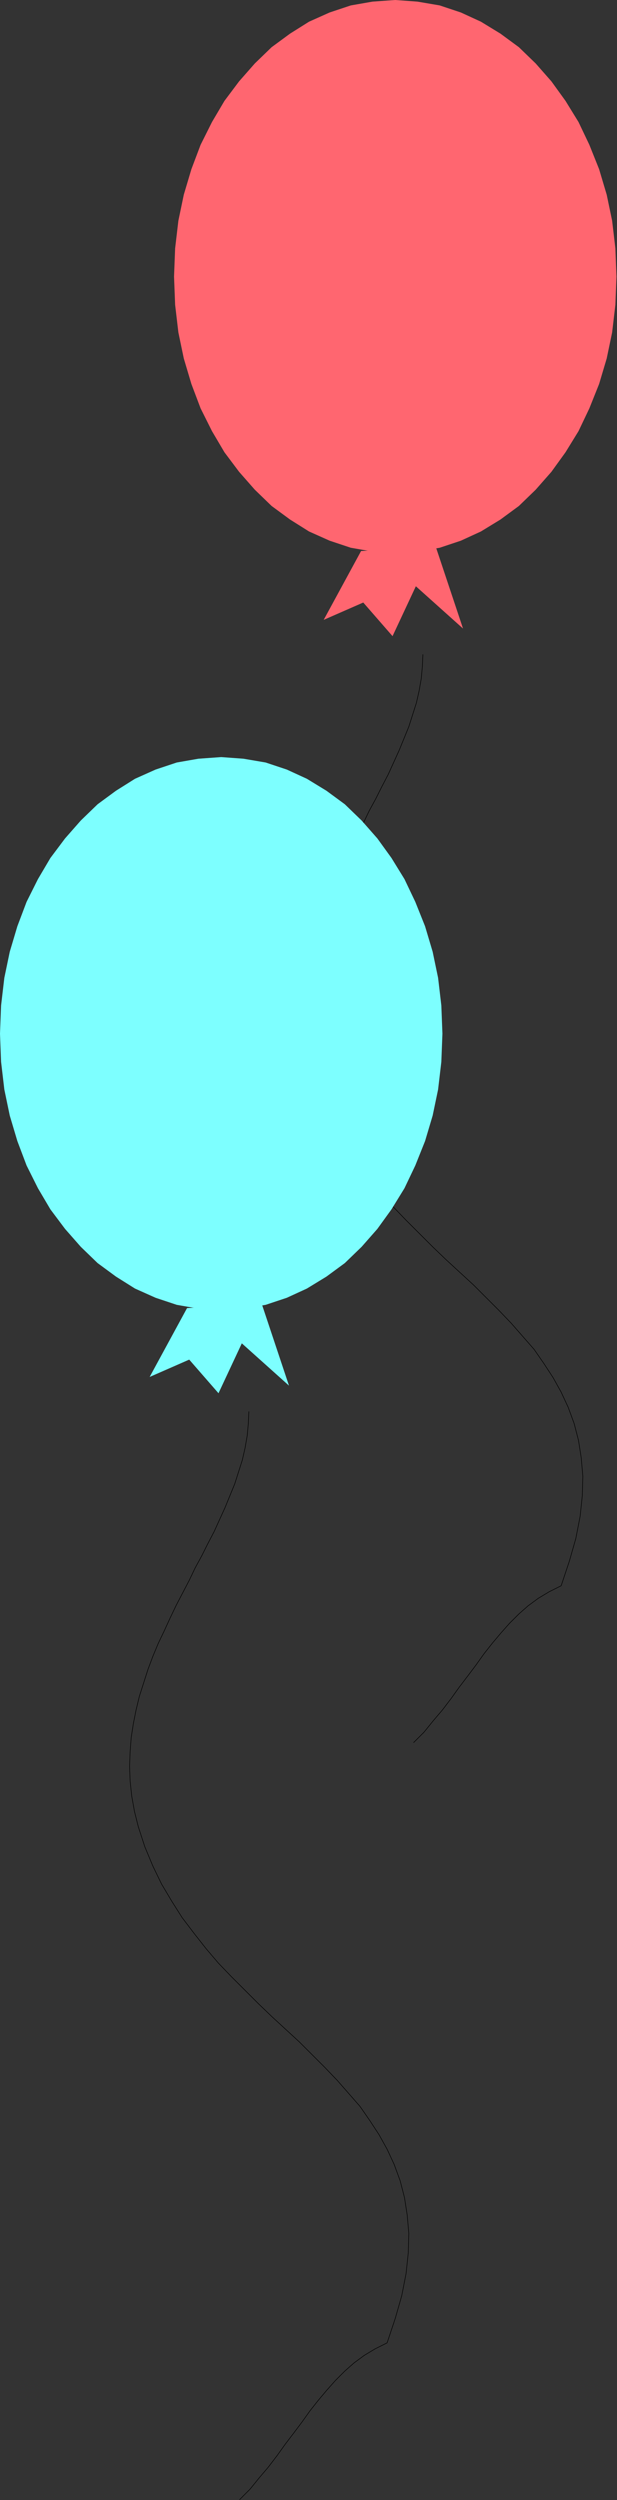<?xml version="1.0" encoding="UTF-8" standalone="no"?>
<svg
   xmlns:dc="http://purl.org/dc/elements/1.1/"
   xmlns:cc="http://creativecommons.org/ns#"
   xmlns:rdf="http://www.w3.org/1999/02/22-rdf-syntax-ns#"
   xmlns:svg="http://www.w3.org/2000/svg"
   xmlns="http://www.w3.org/2000/svg"
   xmlns:sodipodi="http://sodipodi.sourceforge.net/DTD/sodipodi-0.dtd"
   xmlns:inkscape="http://www.inkscape.org/namespaces/inkscape"
   version="1.0"
   width="28.905mm"
   height="117.094mm"
   id="svg17"
   sodipodi:docname="AD002066.WMF">
  <rect width="100%" height="100%" fill="#333333" stroke="none"/>
  <sodipodi:namedview
     pagecolor="#ffffff"
     bordercolor="#666666"
     borderopacity="1"
     objecttolerance="10"
     gridtolerance="10"
     guidetolerance="10"
     inkscape:pageopacity="0"
     inkscape:pageshadow="2"
     inkscape:window-width="640"
     inkscape:window-height="480"
     id="namedview19" />
  <defs
     id="defs3">
    <pattern
       id="WMFhbasepattern"
       patternUnits="userSpaceOnUse"
       width="6"
       height="6"
       x="0"
       y="0" />
  </defs>
  <path
     style="fill:#ff6670;fill-rule:evenodd;fill-opacity:1;stroke:none;"
     d="  M 69.984,0   L 73.92,0.288   L 77.856,0.96   L 81.6,2.208   L 85.152,3.84   L 88.608,5.952   L 91.872,8.352   L 94.848,11.232   L 97.632,14.4   L 100.128,17.856   L 102.432,21.6   L 104.352,25.632   L 106.08,29.952   L 107.424,34.464   L 108.384,39.072   L 108.96,43.968   L 109.152,48.96   L 108.96,53.952   L 108.384,58.848   L 107.424,63.456   L 106.08,67.968   L 104.352,72.288   L 102.432,76.32   L 100.128,80.064   L 97.632,83.52   L 94.848,86.688   L 91.872,89.568   L 88.608,91.968   L 85.152,94.08   L 81.6,95.712   L 77.856,96.96   L 73.92,97.632   L 69.984,97.92   L 65.952,97.632   L 62.112,96.96   L 58.368,95.712   L 54.72,94.08   L 51.36,91.968   L 48.096,89.568   L 45.12,86.688   L 42.336,83.52   L 39.744,80.064   L 37.536,76.32   L 35.52,72.288   L 33.888,67.968   L 32.544,63.456   L 31.584,58.848   L 31.008,53.952   L 30.816,48.96   L 31.008,43.968   L 31.584,39.072   L 32.544,34.464   L 33.888,29.952   L 35.52,25.632   L 37.536,21.6   L 39.744,17.856   L 42.336,14.4   L 45.12,11.232   L 48.096,8.352   L 51.36,5.952   L 54.72,3.84   L 58.368,2.208   L 62.112,0.96   L 65.952,0.288   L 69.984,0  z "
     id="path5" />
  <path
     style="fill:#ff6670;fill-rule:evenodd;fill-opacity:1;stroke:none;"
     d="  M 63.936,97.536   L 57.312,109.728   L 64.32,106.656   L 69.504,112.608   L 73.632,103.776   L 81.984,111.264   L 77.184,96.864   L 63.936,97.536  z "
     id="path7" />
  <path
     style="fill:none;stroke:#000000;stroke-width:0.096px;stroke-linecap:round;stroke-linejoin:round;stroke-miterlimit:4;stroke-dasharray:none;stroke-opacity:1;"
     d="  M 74.88,115.872   L 74.88,115.872   L 74.784,117.984   L 74.592,120.096   L 74.208,122.304   L 73.728,124.416   L 73.056,126.528   L 72.384,128.64   L 71.52,130.752   L 70.656,132.864   L 69.696,134.976   L 68.736,137.088   L 67.584,139.296   L 66.528,141.408   L 65.376,143.52   L 64.32,145.728   L 63.168,147.936   L 62.016,150.144   L 60.96,152.352   L 59.904,154.656   L 58.848,156.864   L 57.888,159.168   L 57.024,161.472   L 56.256,163.872   L 55.488,166.272   L 54.912,168.672   L 54.432,171.072   L 54.048,173.568   L 53.856,176.064   L 53.76,178.656   L 53.856,181.248   L 54.144,183.936   L 54.624,186.624   L 55.296,189.312   L 55.296,189.312   L 56.448,192.864   L 57.888,196.32   L 59.424,199.488   L 61.248,202.56   L 63.072,205.44   L 65.184,208.224   L 67.296,210.912   L 69.504,213.504   L 71.808,215.904   L 74.208,218.304   L 76.608,220.704   L 79.008,223.008   L 81.408,225.216   L 83.808,227.424   L 86.112,229.728   L 88.32,231.936   L 90.528,234.24   L 92.544,236.544   L 94.56,238.848   L 96.288,241.344   L 97.92,243.84   L 99.36,246.432   L 100.608,249.12   L 101.664,252   L 102.432,254.976   L 102.912,258.048   L 103.2,261.312   L 103.104,264.768   L 102.72,268.416   L 101.952,272.352   L 100.8,276.384   L 99.36,280.704   L 99.36,280.704   L 97.248,281.76   L 95.328,282.912   L 93.504,284.256   L 91.872,285.696   L 90.24,287.328   L 88.704,289.056   L 87.168,290.88   L 85.728,292.704   L 84.288,294.72   L 82.848,296.64   L 81.312,298.656   L 79.872,300.672   L 78.336,302.688   L 76.704,304.608   L 75.072,306.624   L 73.248,308.448  "
     id="path9" />
  <path
     style="fill:#7dffff;fill-rule:evenodd;fill-opacity:1;stroke:none;"
     d="  M 39.168,134.016   L 43.104,134.304   L 47.04,134.976   L 50.784,136.224   L 54.336,137.856   L 57.792,139.968   L 61.056,142.368   L 64.032,145.248   L 66.816,148.416   L 69.312,151.872   L 71.616,155.616   L 73.536,159.648   L 75.264,163.968   L 76.608,168.48   L 77.568,173.088   L 78.144,177.984   L 78.336,182.976   L 78.144,187.968   L 77.568,192.864   L 76.608,197.472   L 75.264,201.984   L 73.536,206.304   L 71.616,210.336   L 69.312,214.08   L 66.816,217.536   L 64.032,220.704   L 61.056,223.584   L 57.792,225.984   L 54.336,228.096   L 50.784,229.728   L 47.04,230.976   L 43.104,231.648   L 39.168,231.936   L 35.136,231.648   L 31.296,230.976   L 27.552,229.728   L 23.904,228.096   L 20.544,225.984   L 17.28,223.584   L 14.304,220.704   L 11.52,217.536   L 8.928,214.08   L 6.72,210.336   L 4.704,206.304   L 3.072,201.984   L 1.728,197.472   L 0.768,192.864   L 0.192,187.968   L 0,182.976   L 0.192,177.984   L 0.768,173.088   L 1.728,168.48   L 3.072,163.968   L 4.704,159.648   L 6.72,155.616   L 8.928,151.872   L 11.52,148.416   L 14.304,145.248   L 17.28,142.368   L 20.544,139.968   L 23.904,137.856   L 27.552,136.224   L 31.296,134.976   L 35.136,134.304   L 39.168,134.016  z "
     id="path11" />
  <path
     style="fill:#7dffff;fill-rule:evenodd;fill-opacity:1;stroke:none;"
     d="  M 33.12,231.552   L 26.496,243.744   L 33.504,240.672   L 38.688,246.624   L 42.816,237.792   L 51.168,245.28   L 46.368,230.88   L 33.12,231.552  z "
     id="path13" />
  <path
     style="fill:none;stroke:#000000;stroke-width:0.096px;stroke-linecap:round;stroke-linejoin:round;stroke-miterlimit:4;stroke-dasharray:none;stroke-opacity:1;"
     d="  M 44.064,249.888   L 44.064,249.888   L 43.968,252   L 43.776,254.112   L 43.392,256.32   L 42.912,258.432   L 42.24,260.544   L 41.568,262.656   L 40.704,264.768   L 39.84,266.88   L 38.88,268.992   L 37.92,271.104   L 36.768,273.312   L 35.712,275.424   L 34.56,277.536   L 33.504,279.744   L 32.352,281.952   L 31.2,284.16   L 30.144,286.368   L 29.088,288.672   L 28.032,290.88   L 27.072,293.184   L 26.208,295.488   L 25.44,297.888   L 24.672,300.288   L 24.096,302.688   L 23.616,305.088   L 23.232,307.584   L 23.04,310.08   L 22.944,312.672   L 23.04,315.264   L 23.328,317.952   L 23.808,320.64   L 24.48,323.328   L 24.48,323.328   L 25.632,326.88   L 27.072,330.336   L 28.608,333.504   L 30.432,336.576   L 32.256,339.456   L 34.368,342.24   L 36.48,344.928   L 38.688,347.52   L 40.992,349.92   L 43.392,352.32   L 45.792,354.72   L 48.192,357.024   L 50.592,359.232   L 52.992,361.44   L 55.296,363.744   L 57.504,365.952   L 59.712,368.256   L 61.728,370.56   L 63.744,372.864   L 65.472,375.36   L 67.104,377.856   L 68.544,380.448   L 69.792,383.136   L 70.848,386.016   L 71.616,388.992   L 72.096,392.064   L 72.384,395.328   L 72.288,398.784   L 71.904,402.432   L 71.136,406.368   L 69.984,410.4   L 68.544,414.72   L 68.544,414.72   L 66.432,415.776   L 64.512,416.928   L 62.688,418.272   L 61.056,419.712   L 59.424,421.344   L 57.888,423.072   L 56.352,424.896   L 54.912,426.72   L 53.472,428.736   L 52.032,430.656   L 50.496,432.672   L 49.056,434.688   L 47.52,436.704   L 45.888,438.624   L 44.256,440.64   L 42.432,442.464  "
     id="path15" />
</svg>
